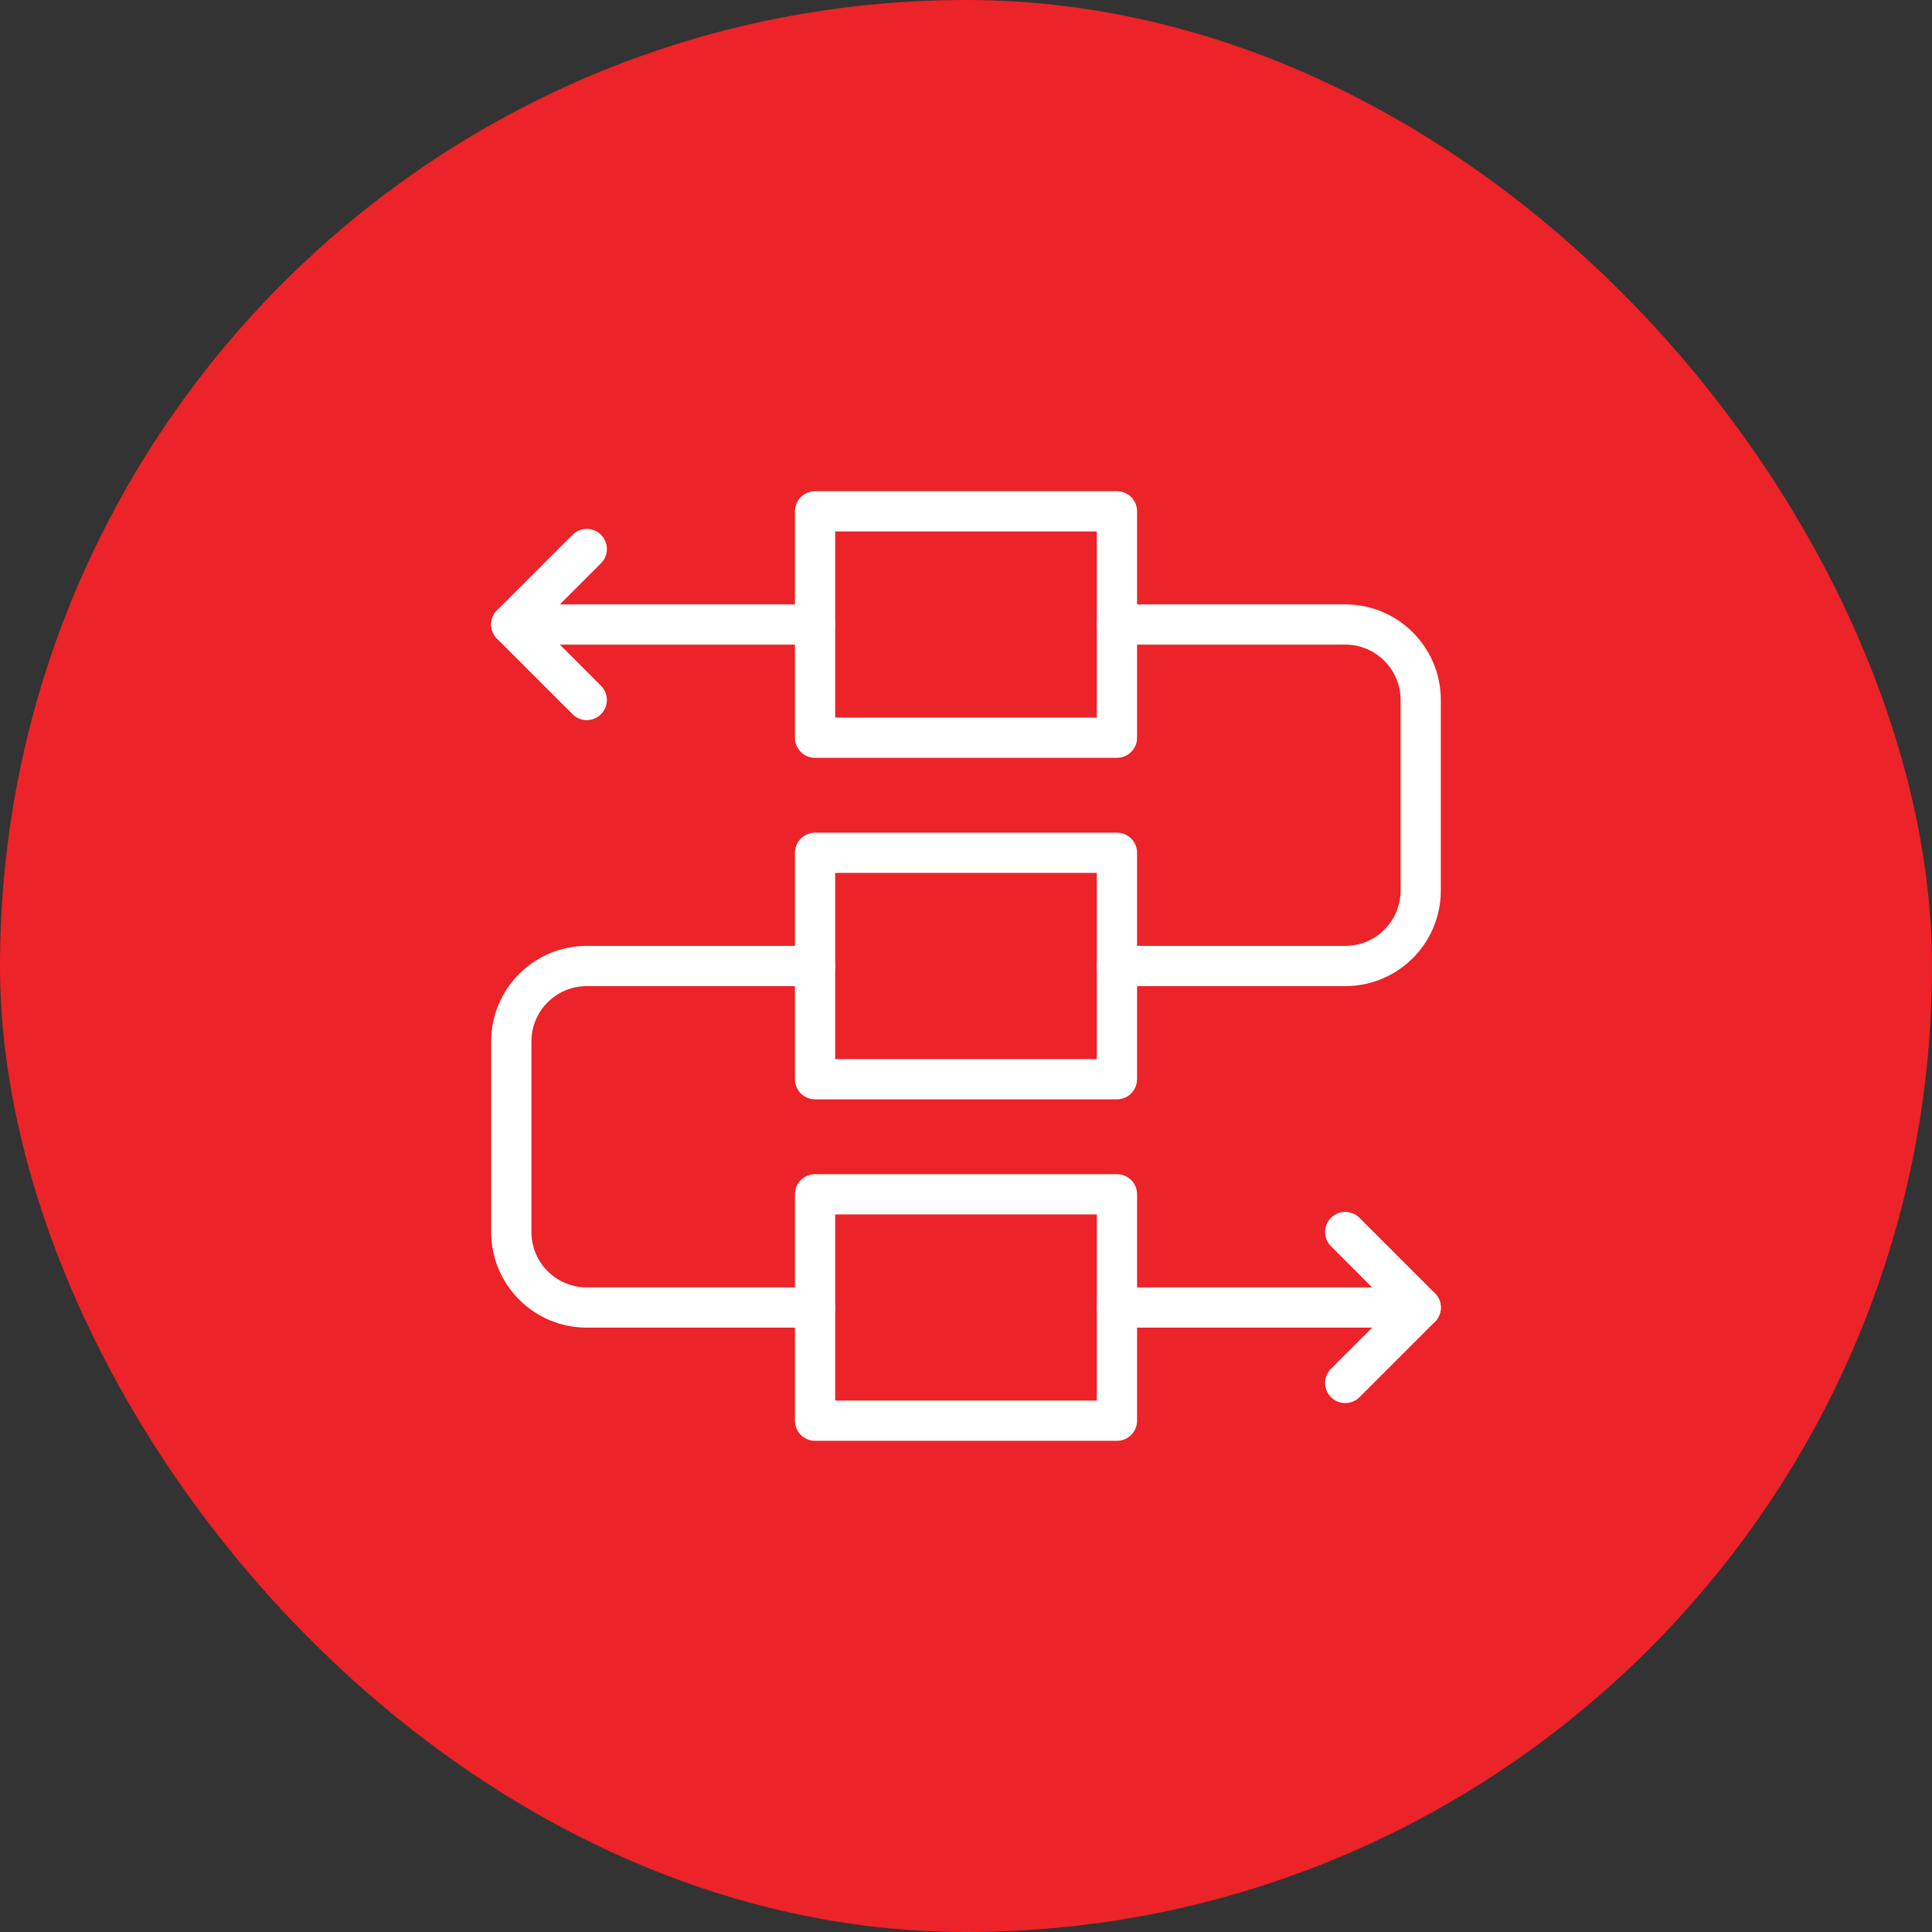 <svg width="72" height="72" viewBox="0 0 72 72" fill="none" xmlns="http://www.w3.org/2000/svg">
<rect x="0" y="0" width="72" height="72" fill="#333333" stroke="none"/>
<rect width="72" height="72" rx="36" fill="#EC2328"/>
<g clip-path="url(#clip0_20666_12024)">
<path d="M41.625 31.781H30.375V40.219H41.625V31.781Z" stroke="white" stroke-width="1.5" stroke-miterlimit="10" stroke-linecap="round" stroke-linejoin="round"/>
<path d="M41.625 19.055H30.375V27.492H41.625V19.055Z" stroke="white" stroke-width="1.5" stroke-miterlimit="10" stroke-linecap="round" stroke-linejoin="round"/>
<path d="M19.055 23.273H30.375" stroke="white" stroke-width="1.5" stroke-miterlimit="10" stroke-linecap="round" stroke-linejoin="round"/>
<path d="M41.625 23.273H50.133C51.686 23.273 52.945 24.533 52.945 26.086V33.188C52.945 34.741 51.686 36 50.133 36H41.625" stroke="white" stroke-width="1.5" stroke-miterlimit="10" stroke-linecap="round" stroke-linejoin="round"/>
<path d="M30.375 36H21.867C20.314 36 19.055 37.259 19.055 38.812V45.914C19.055 47.467 20.314 48.727 21.867 48.727H30.375" stroke="white" stroke-width="1.5" stroke-miterlimit="10" stroke-linecap="round" stroke-linejoin="round"/>
<path d="M21.867 20.461L19.055 23.273L21.867 26.086" stroke="white" stroke-width="1.5" stroke-miterlimit="10" stroke-linecap="round" stroke-linejoin="round"/>
<path d="M52.945 48.727H41.625" stroke="white" stroke-width="1.5" stroke-miterlimit="10" stroke-linecap="round" stroke-linejoin="round"/>
<path d="M50.133 51.539L52.945 48.727L50.133 45.914" stroke="white" stroke-width="1.5" stroke-miterlimit="10" stroke-linecap="round" stroke-linejoin="round"/>
<path d="M41.625 44.508H30.375V52.945H41.625V44.508Z" stroke="white" stroke-width="1.5" stroke-miterlimit="10" stroke-linecap="round" stroke-linejoin="round"/>
</g>
<defs>
<clipPath id="clip0_20666_12024">
<rect width="36" height="36" fill="white" transform="translate(18 18)"/>
</clipPath>
</defs>
</svg>
